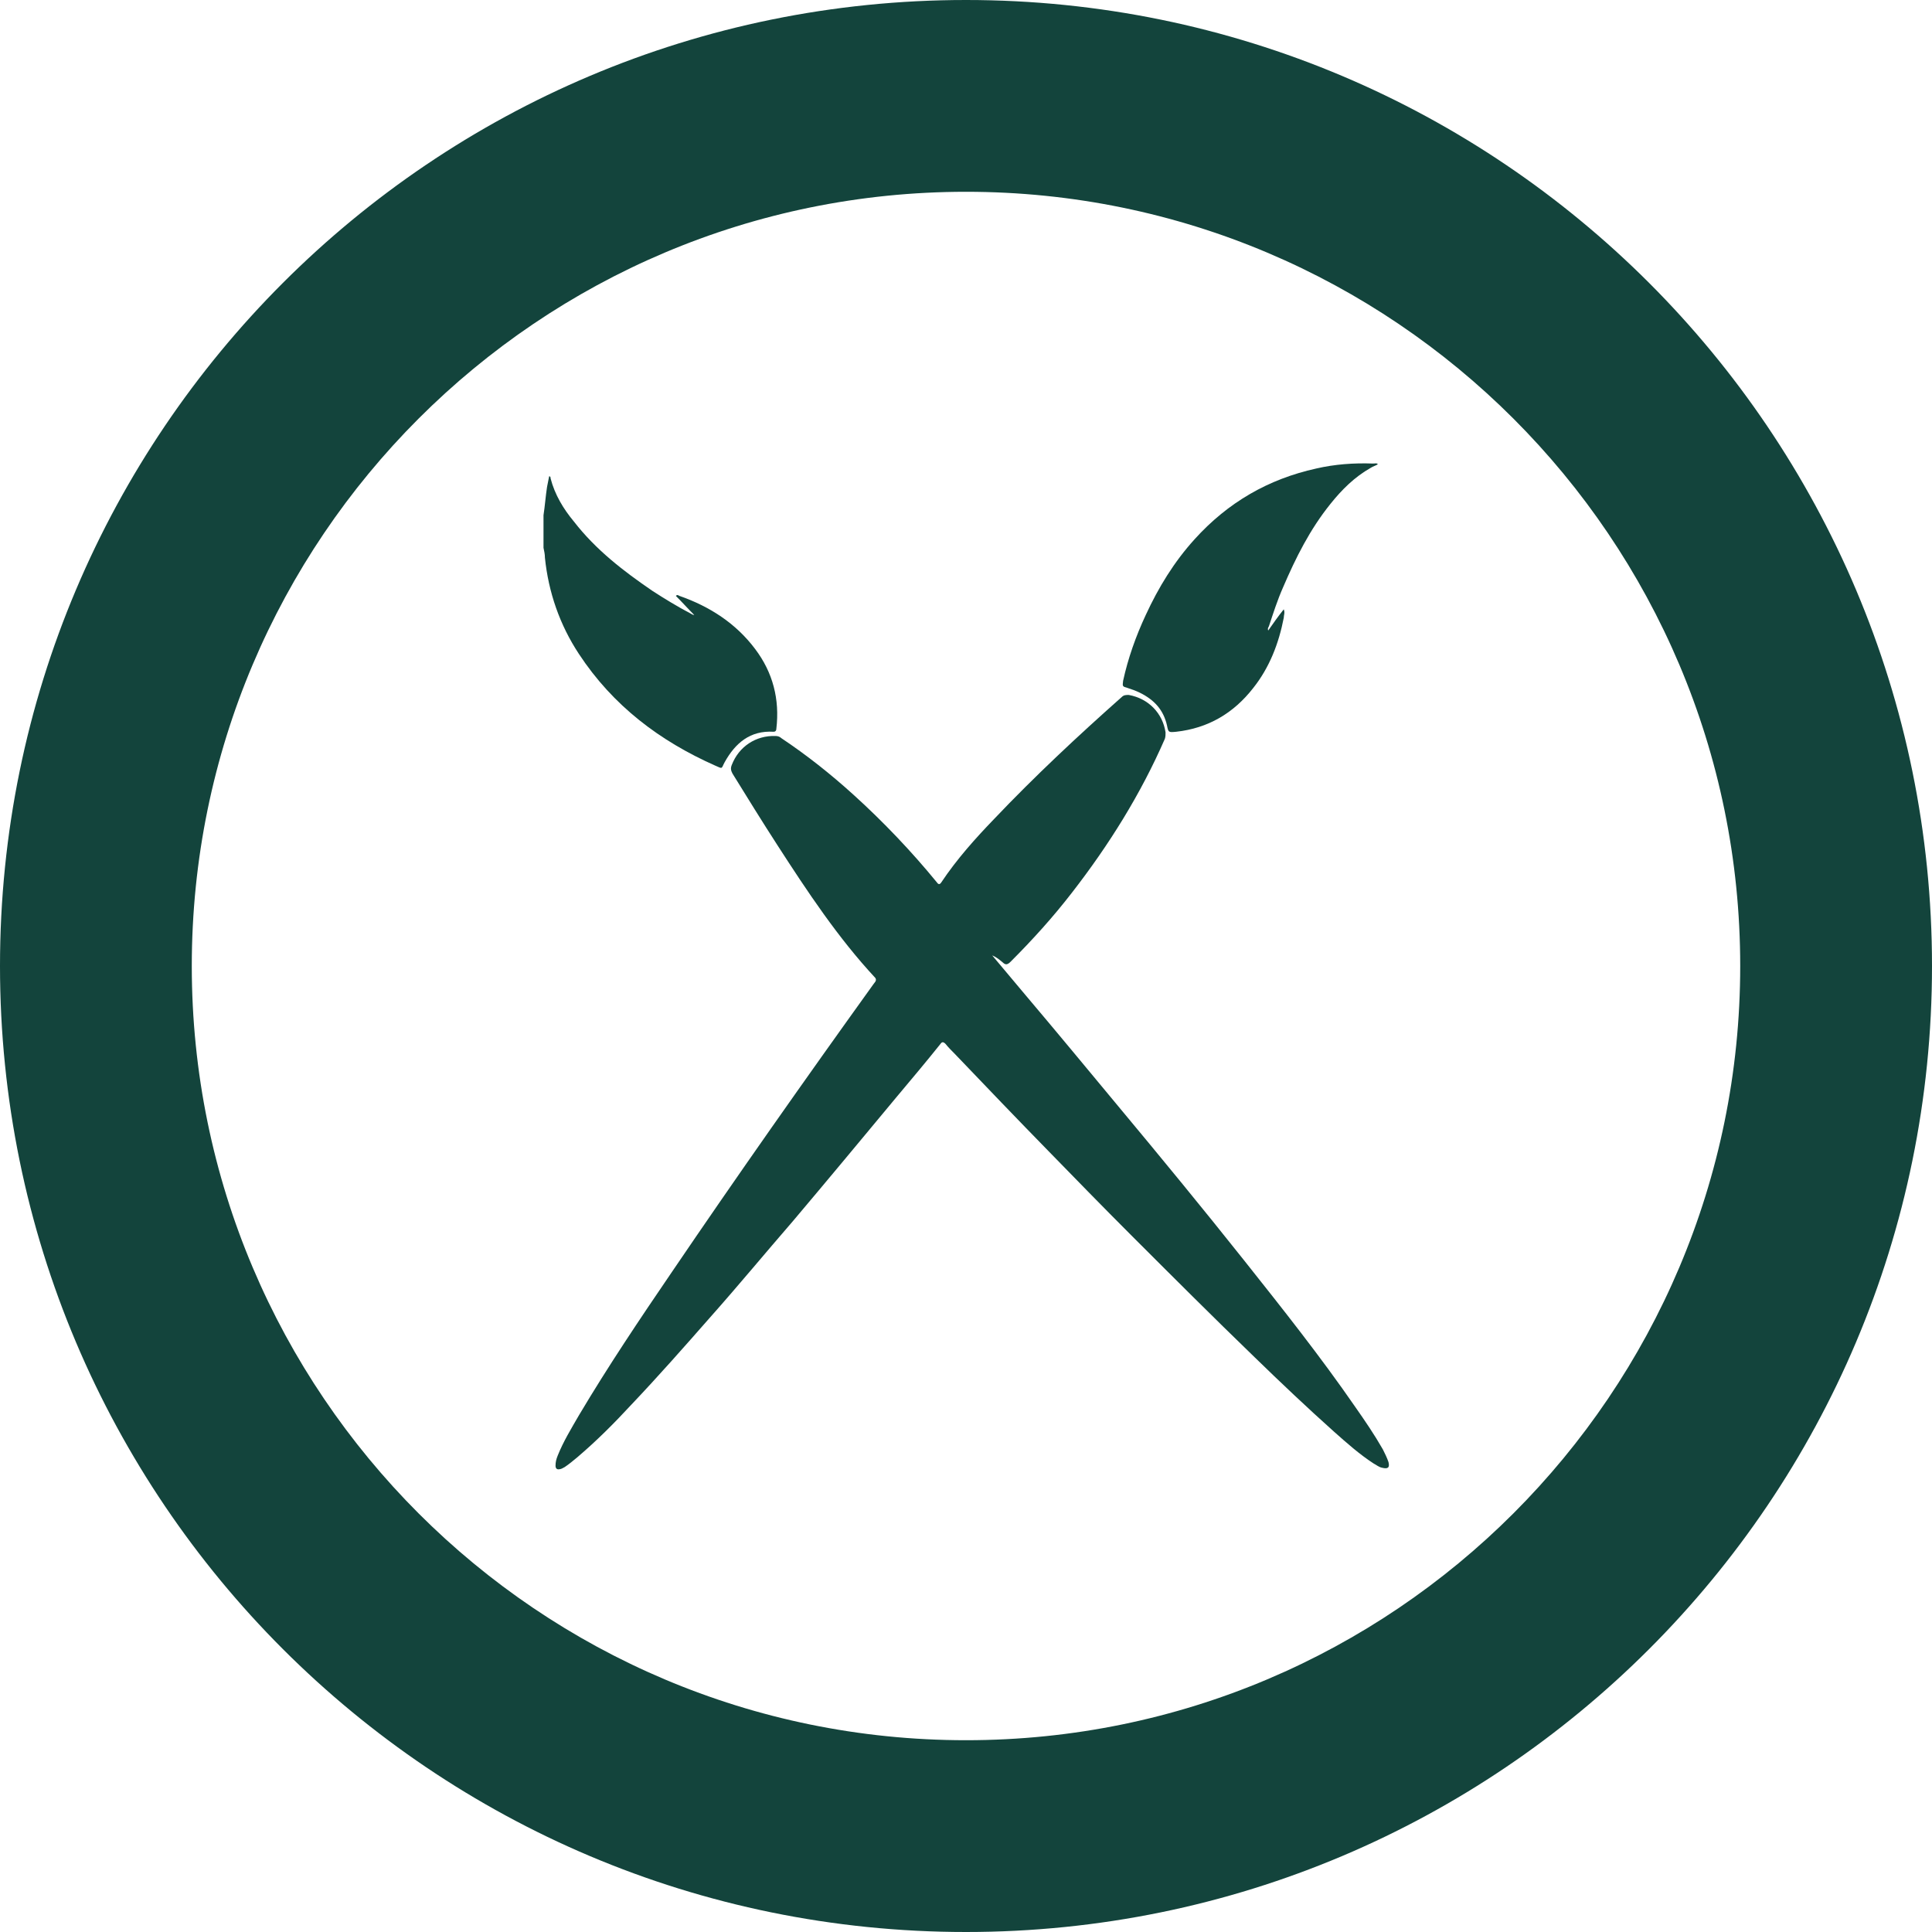<?xml version="1.0" encoding="utf-8"?>
<!-- Generator: Adobe Illustrator 22.1.0, SVG Export Plug-In . SVG Version: 6.00 Build 0)  -->
<svg version="1.1" id="Layer_1" xmlns="http://www.w3.org/2000/svg" xmlns:xlink="http://www.w3.org/1999/xlink" x="0px" y="0px"
	 viewBox="0 0 273 273" style="enable-background:new 0 0 273 273;" xml:space="preserve">
<style type="text/css">
	.st0{fill:#13443C;}
</style>
<g>
	<path class="st0" d="M76.8,72.8c0.2-1.3,0.3-2.7,0.5-4c0.1-0.5,0.2-1,0.3-1.5c0.2,0,0.2,0.2,0.2,0.3c0.6,2.3,1.8,4.3,3.3,6.1
		c3.1,4,7,7,11.1,9.8c1.7,1.1,3.5,2.2,5.4,3.2c0.2,0.1,0.3,0.2,0.5,0.2c-0.9-0.9-1.7-1.8-2.6-2.7c0.2-0.2,0.3-0.1,0.5,0
		c4.3,1.5,8,3.9,10.7,7.5c2.5,3.3,3.5,7.1,3,11.3c0,0.2-0.1,0.4-0.4,0.4c-3.3-0.2-5.4,1.6-6.9,4.3c-0.5,0.9-0.2,1-1.3,0.5
		c-7.9-3.5-14.5-8.5-19.3-15.8c-2.7-4.1-4.3-8.7-4.8-13.6c0-0.5-0.1-0.9-0.2-1.4C76.8,75.8,76.8,74.3,76.8,72.8z"/>
	<path class="st0" d="M140.2,135c1.6,1.9,3.1,3.7,4.7,5.6c4.4,5.2,8.7,10.4,13.1,15.7c6,7.2,12,14.5,17.8,21.8
		c5.4,6.8,10.8,13.6,15.7,20.7c1.4,2,2.7,3.9,3.9,6c0.3,0.6,0.6,1.2,0.8,1.8c0.2,0.8-0.1,1-0.9,0.8c-0.5-0.1-0.8-0.4-1.2-0.6
		c-2-1.3-3.8-2.9-5.6-4.5c-3.8-3.4-7.5-6.9-11.2-10.5c-5.9-5.7-11.8-11.6-17.6-17.4c-3.9-3.9-7.7-7.8-11.5-11.7
		c-4.5-4.6-8.9-9.2-13.3-13.8c-0.4-0.4-0.9-0.9-1.3-1.4c-0.3-0.3-0.5-0.3-0.7,0c-2,2.5-4.1,5-6.2,7.5c-4.9,5.9-9.8,11.8-14.7,17.6
		c-3.9,4.5-7.7,9.1-11.7,13.6c-3.6,4.1-7.3,8.3-11.1,12.3c-2.4,2.6-4.9,5.1-7.6,7.4c-0.6,0.5-1.2,1-1.8,1.4
		c-0.2,0.1-0.5,0.3-0.7,0.3c-0.4,0.1-0.6-0.1-0.6-0.5c0-0.5,0.1-0.9,0.3-1.4c0.8-2,1.9-3.8,3-5.7c4.1-6.9,8.6-13.6,13.1-20.2
		c9.3-13.7,18.8-27.2,28.5-40.7c0.1-0.1,0.2-0.3,0.3-0.4c0.1-0.2,0.1-0.3,0-0.5c-5.3-5.7-9.6-12.2-13.8-18.7
		c-2.2-3.4-4.3-6.8-6.4-10.2c-0.2-0.4-0.3-0.7-0.1-1.2c1-2.6,3.4-4.2,6.2-4.1c0.3,0,0.6,0.1,0.8,0.3c3.6,2.4,7,5.1,10.2,8
		c4.2,3.8,8.2,8,11.8,12.4c0.2,0.3,0.4,0.3,0.6,0c2.2-3.3,4.8-6.2,7.5-9c5.7-6,11.8-11.7,18-17.2c0.3-0.3,0.6-0.3,1-0.3
		c2.8,0.5,4.8,2.6,5.2,5.3c0,0.3,0,0.6-0.1,0.9c-3.4,7.8-7.9,15-13.1,21.7c-2.7,3.5-5.6,6.7-8.7,9.8c-0.4,0.4-0.7,0.5-1.1,0.1
		C141.1,135.5,140.7,135.2,140.2,135C140.2,134.9,140.2,134.9,140.2,135z"/>
	<path class="st0" d="M194.7,65.6c-0.3,0.2-0.7,0.3-1,0.5c-2.3,1.3-4.1,3.1-5.7,5.1c-2.9,3.6-4.9,7.6-6.7,11.8
		c-0.8,1.8-1.4,3.7-2,5.5c-0.1,0.2-0.2,0.3-0.1,0.6c0.7-1,1.4-2,2.2-3c0.2,0.5,0,0.8,0,1.2c-0.7,3.6-2,7-4.3,9.9
		c-2.8,3.6-6.4,5.7-10.9,6.2c-1.1,0.1-1.1,0.1-1.3-0.9c-0.5-2.2-1.8-3.6-3.8-4.6c-0.6-0.3-1.2-0.5-1.8-0.7c-0.7-0.2-0.7-0.2-0.6-1
		c0.7-3.2,1.8-6.3,3.2-9.3c1.8-3.9,4-7.5,6.9-10.7c4.7-5.2,10.4-8.5,17.2-10c2.6-0.6,5.3-0.8,8-0.7
		C194.4,65.5,194.5,65.4,194.7,65.6z"/>
</g>
<path class="st0" d="M136.5,0C61.1,0,0,61.1,0,136.5S61.1,273,136.5,273S273,211.9,273,136.5S211.9,0,136.5,0z M136.5,245.9
	c-60.4,0-109.4-49-109.4-109.4s49-109.4,109.4-109.4s109.4,49,109.4,109.4S196.9,245.9,136.5,245.9z"/>
</svg>
